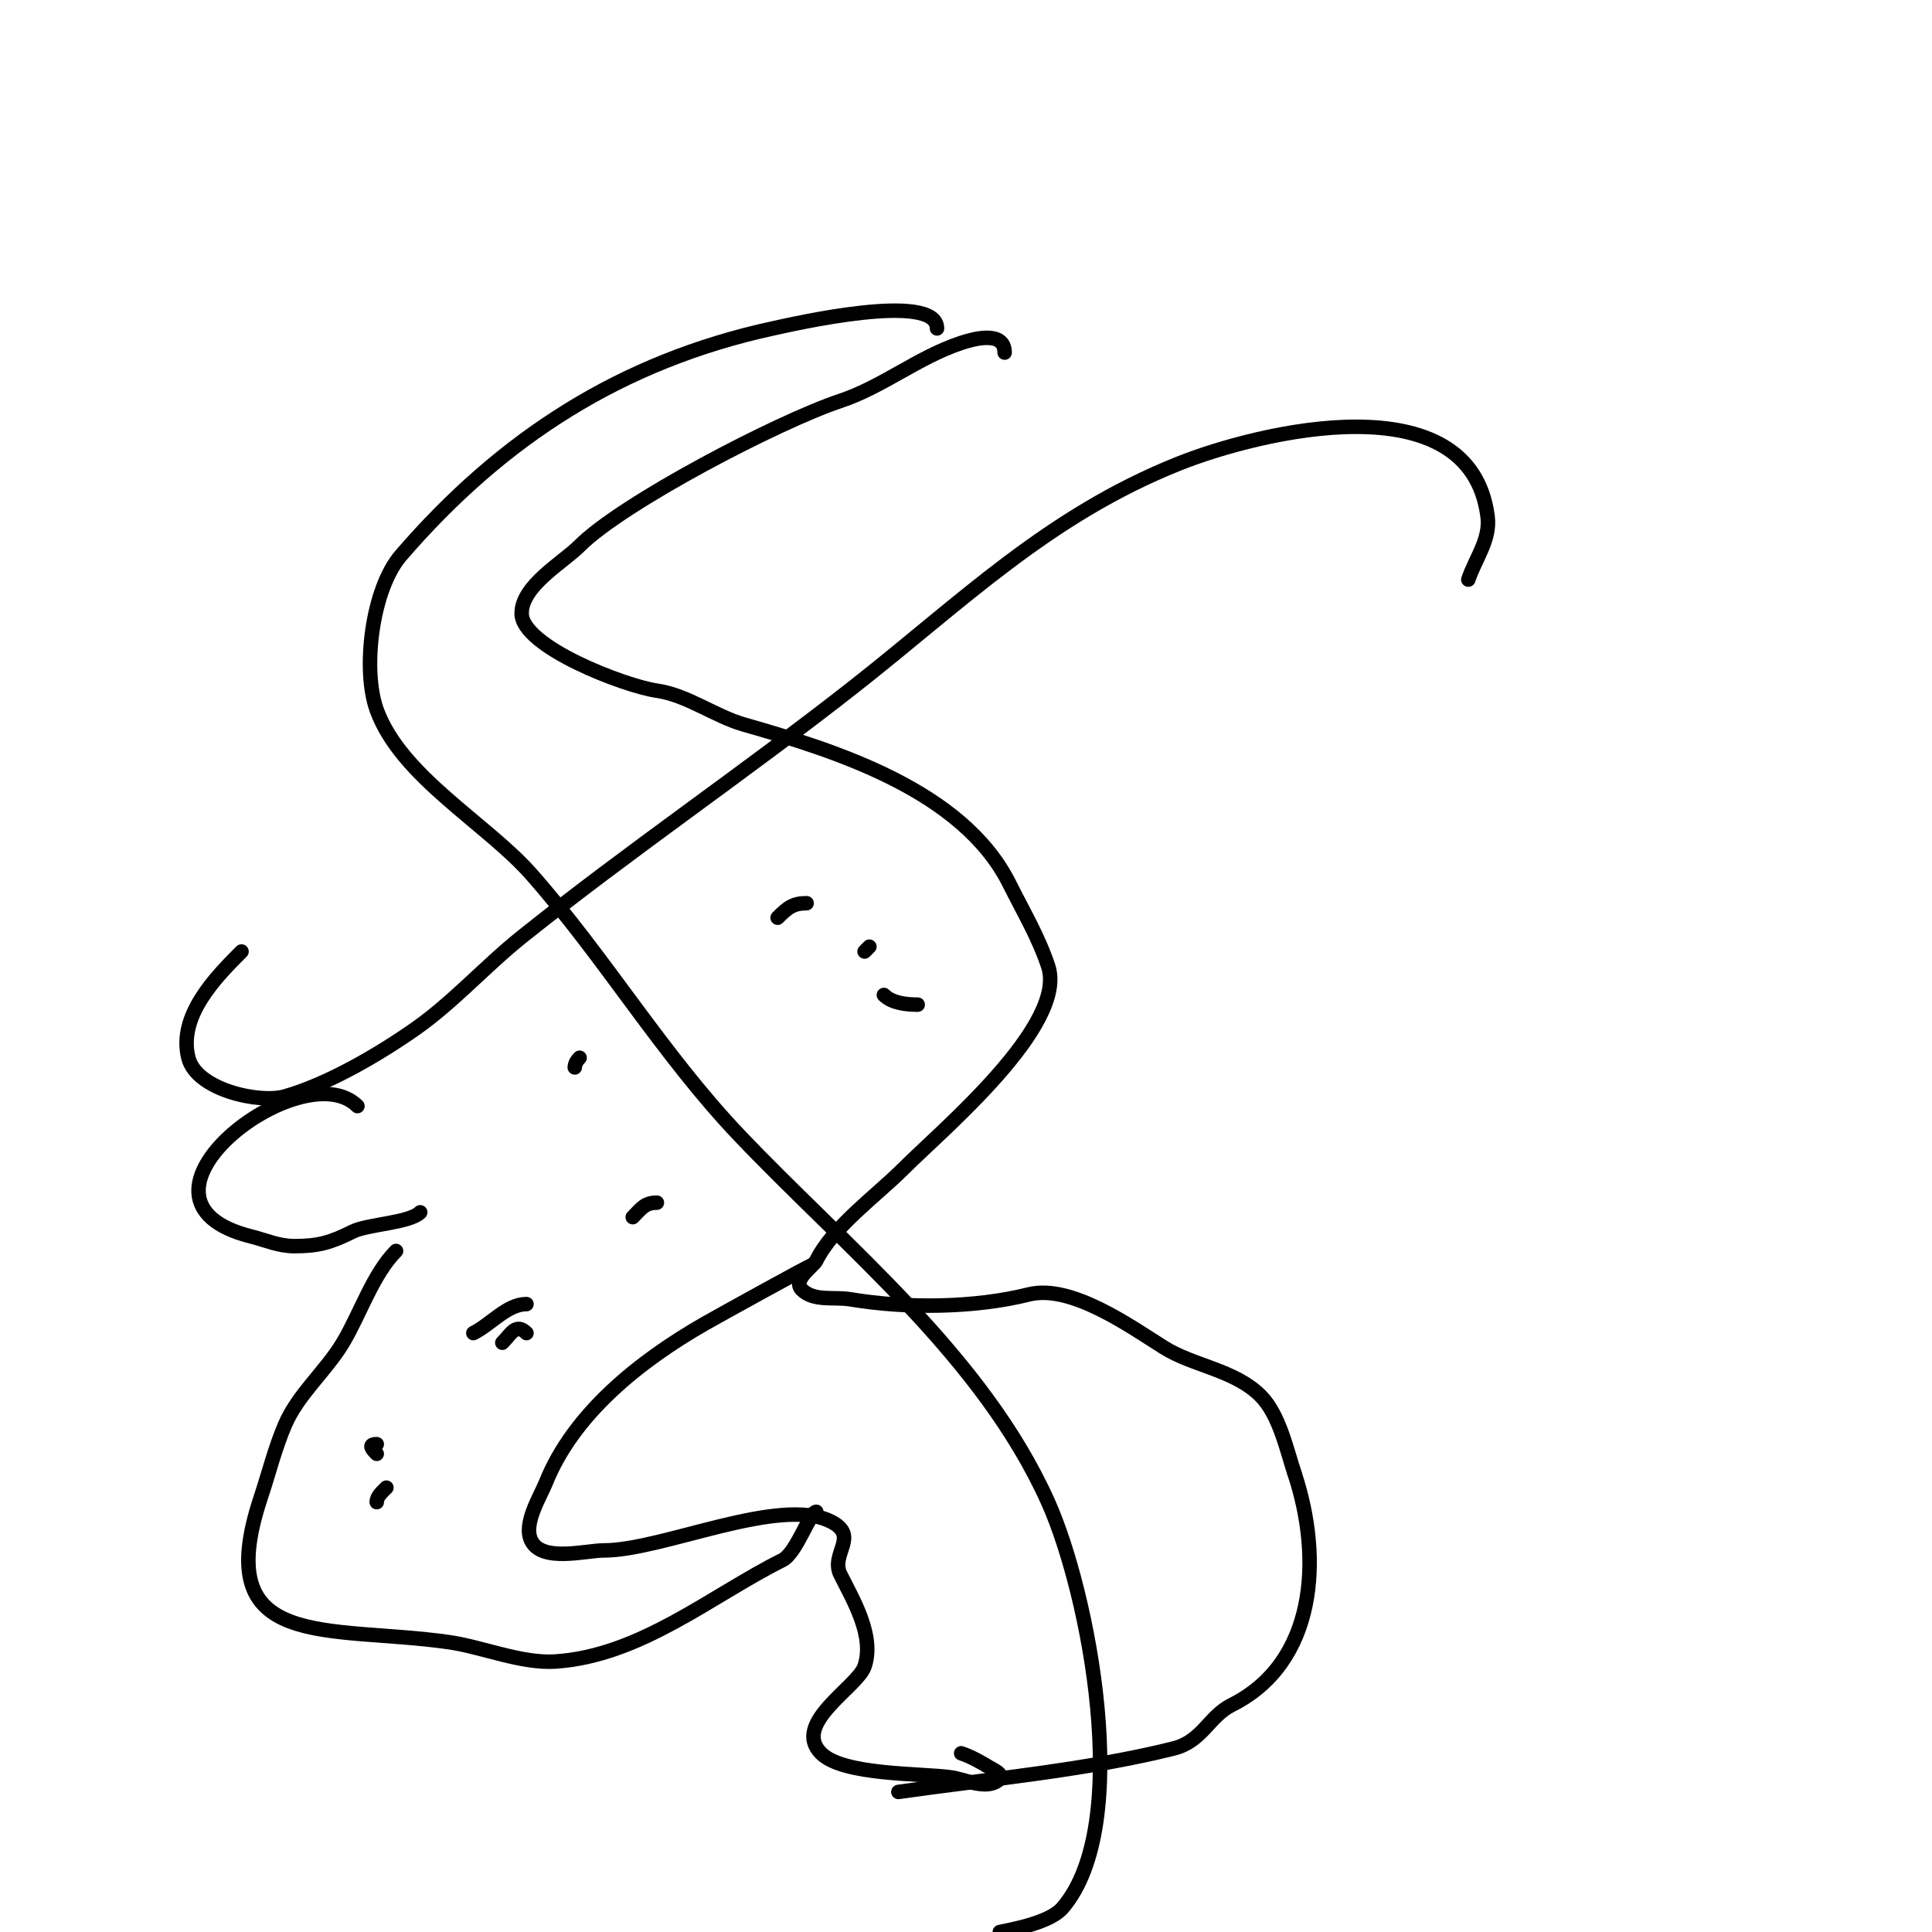 <svg viewBox='0 0 400 400' version='1.1' xmlns='http://www.w3.org/2000/svg' xmlns:xlink='http://www.w3.org/1999/xlink'><g fill='none' stroke='#000000' stroke-width='3' stroke-linecap='round' stroke-linejoin='round'><path d='M194,68c0,-7.831 -30.127,-0.842 -34,0c-31.384,6.823 -56.065,22.716 -77,47c-6.009,6.97 -8.03,23.667 -5,32c5.004,13.762 22.699,23.458 32,34c15.261,17.296 27.095,37.258 43,54c22.188,23.356 50.488,45.858 64,76c8.388,18.712 17.797,66.737 3,84c-2.509,2.927 -9.546,4.309 -13,5'/><path d='M304,120c1.434,-4.303 4.592,-8.262 4,-13c-3.558,-28.464 -47.574,-17.57 -64,-11c-27.012,10.805 -44.817,28.57 -67,46c-22.63,17.781 -46.583,34.066 -69,52c-7.425,5.94 -14.204,13.543 -22,19c-7.633,5.343 -18.019,11.434 -27,14c-5.219,1.491 -18.327,-1.308 -20,-8c-2.179,-8.717 5.705,-16.705 11,-22'/><path d='M208,73c0,-4.652 -6.493,-2.836 -9,-2c-8.998,2.999 -16.213,9.071 -25,12c-12.954,4.318 -45.099,21.099 -54,30c-3.559,3.559 -12,8.243 -12,14c0,6.889 21.366,15.052 28,16c6.282,0.897 11.999,5.285 18,7c18.837,5.382 45.291,13.582 55,33c2.908,5.816 6.001,11.003 8,17c4.084,12.253 -21.905,33.905 -30,42c-5.62,5.62 -14.437,11.873 -18,19c-0.59,1.18 -5.012,3.988 -3,6c2.5,2.5 6.718,1.453 10,2c11.876,1.979 25.837,1.791 37,-1c8.792,-2.198 21.109,6.693 28,11c6.164,3.853 14.59,4.59 20,10c3.87,3.87 5.4,11.201 7,16'/><path d='M268,305c5.914,17.743 4.484,39.258 -13,48c-4.706,2.353 -6.073,7.518 -12,9c-18.054,4.513 -38.342,6.335 -57,9'/><path d='M168,262c0,-0.221 -19.096,10.341 -22,12c-13.576,7.757 -27.294,18.736 -33,33c-1.176,2.939 -4.754,8.493 -3,12c2.262,4.523 11.273,2 15,2c12.231,0 36.338,-11.331 47,-6c6.093,3.047 -0.164,6.672 2,11c2.669,5.339 7.109,12.674 5,19c-1.421,4.263 -15.167,11.833 -9,18c4.604,4.604 20.743,4.106 27,5c2.419,0.346 6.476,2.262 9,1c2.626,-1.313 0.095,-2.343 -1,-3c-1.917,-1.15 -3.879,-2.293 -6,-3'/><path d='M169,313c-1.311,0 -4.087,8.544 -7,10c-14.777,7.388 -29.342,19.823 -47,21c-6.988,0.466 -15.239,-3.034 -22,-4c-25.142,-3.592 -49.713,2.14 -39,-30c1.669,-5.007 2.913,-10.13 5,-15c2.732,-6.374 8.45,-11.083 12,-17c3.557,-5.928 6.211,-14.211 11,-19'/><path d='M87,251c-2.227,2.227 -10.88,2.44 -14,4c-4.517,2.259 -7.096,3 -12,3c-3.362,0 -5.769,-1.192 -9,-2c-30.137,-7.534 10.595,-38.405 22,-27'/><path d='M120,219c-0.527,0.527 -1,1.255 -1,2'/><path d='M131,252c1.774,-1.774 2.482,-3 5,-3'/><path d='M109,270c-4.014,0 -7.307,4.153 -11,6'/><path d='M109,276c-2.168,-2.168 -3.211,0.211 -5,2'/><path d='M78,299c-1.95,0 -0.897,1.103 0,2'/><path d='M80,308c-0.85,0.85 -2,1.798 -2,3'/><path d='M179,197l1,-1'/><path d='M183,206c1.666,1.666 4.612,2 7,2'/><path d='M167,187c-2.823,0 -3.948,0.948 -6,3'/></g>
</svg>